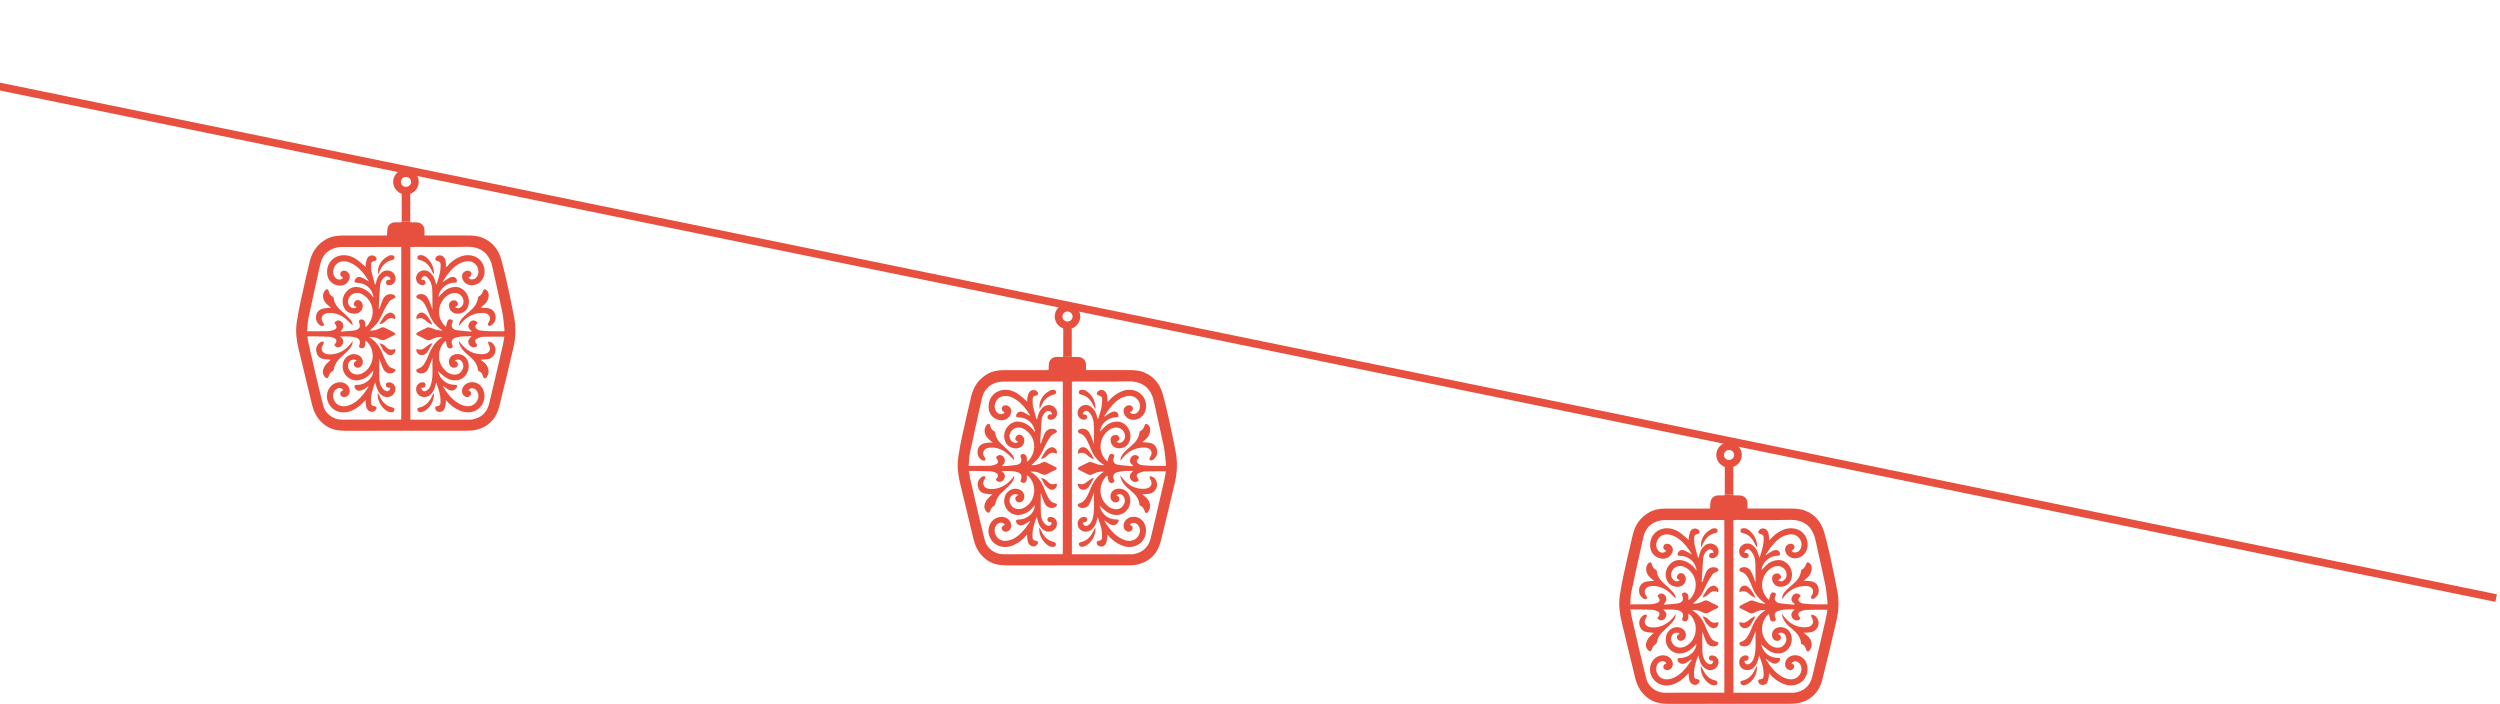 <?xml version="1.0" encoding="UTF-8"?>
<svg xmlns="http://www.w3.org/2000/svg" fill="none" height="183" viewBox="0 0 650 183" width="650">
  <path d="m649 155.5-754-154.5" stroke="#e7503e" stroke-width="2"></path>
  <g fill="#e7503e">
    <path d="m463.371 159.717c.118.154.229.307.347.461 1.456 1.872 3.296 3.005 5.764 2.918.229-.008.466-.052.687-.103 1.175-.3 1.56-1.316.924-2.333-.148-.241-.155-.563-.229-.848.296.059.621.059.872.198.791.438 1.234 1.491 1.071 2.391-.184.987-1.005 1.835-1.987 1.982-.621.087-1.257.102-1.87.146.244.183.517.387.783.599.931.754 1.427 1.719 1.257 2.911-.059.409-.326.819-.584 1.163-.244.314-.658.197-.769-.205-.199-.702-.48-1.302-1.248-1.543-.06-.022-.111-.154-.119-.241-.155-1.668-1.189-2.779-2.423-3.774-1.138-.914-2.151-1.938-2.52-3.415-.022-.08-.03-.153-.045-.234l.096-.066z"></path>
    <path d="m468.98 150.957c.731.073 1.478.058 2.172.234 1.02.256 1.574 1.009 1.707 2.033.119.884-.214 1.616-.886 2.193-.17.147-.392.256-.614.307-.133.03-.369-.043-.443-.146-.081-.109-.067-.336-.008-.482.141-.366.429-.695.481-1.061.14-.921-.606-1.652-1.722-1.674-2.424-.059-4.352.928-5.838 2.8-.147.191-.31.373-.554.651.067-.987.495-1.667 1.057-2.252.561-.585 1.182-1.119 1.803-1.645 1.116-.936 1.973-2.011 2.143-3.503.015-.124.096-.3.199-.344.606-.263.894-.746 1.079-1.345.067-.205.244-.49.414-.519.185-.03.443.16.606.314.569.57.554 1.272.377 1.989-.259 1.046-.99 1.733-1.825 2.333-.06.044-.126.087-.141.102z"></path>
    <path d="m456.825 173.201c.147 1.931-1.057 4.052-2.727 4.783-.303.131-.687.227-1.005.175-.222-.036-.48-.329-.569-.555-.103-.278.066-.556.406-.622 1.789-.351 2.764-1.58 3.466-3.115.089-.198.207-.373.31-.563.015-.022.045-.044.119-.103z"></path>
    <path d="m456.736 142.269c-.199-.365-.406-.724-.591-1.097-.665-1.338-1.633-2.318-3.17-2.61-.355-.066-.458-.293-.451-.6.008-.343.2-.541.54-.607.665-.131 1.226.132 1.707.52 1.33 1.082 2.017 2.493 2.083 4.204 0 .051-.007.095-.022.146 0 .008-.022.015-.096.044z"></path>
    <path d="m456.418 160.302c-.458.797-.82 1.521-1.278 2.187-.473.694-1.279.994-1.892.797-.54-.168-.857-.563-.998-1.082-.074-.271-.014-.527.385-.395.79.256 1.411-.008 2.002-.534.399-.358.879-.636 1.33-.929.081-.051.222-.022.444-.044z"></path>
    <path d="m456.271 155.403c-.444-.271-.961-.461-1.316-.819-.746-.753-1.522-1.178-2.675-.6 0-.27-.044-.461 0-.629.303-1.031 1.33-1.426 2.195-.775.473.358.828.885 1.182 1.382.281.402.473.863.702 1.302-.029.044-.066.095-.096.139z"></path>
    <path d="m435.712 159.688c-.015.87-.399 1.535-.909 2.106-.584.651-1.219 1.265-1.884 1.835-1.101.951-1.922 2.048-2.173 3.51-.022.125-.118.278-.222.329-.613.286-.879.805-1.078 1.404-.06.176-.222.432-.355.446-.192.015-.451-.109-.584-.263-.731-.833-.761-1.66-.074-2.874.318-.555.887-.965 1.353-1.433.103-.102.221-.183.251-.205-.702-.08-1.463-.087-2.188-.27-.901-.227-1.418-.914-1.596-1.792-.192-.95.119-1.762.88-2.384.14-.117.303-.219.473-.256.192-.043.406 0 .606.015-.037.197-.052.41-.126.592-.126.315-.37.607-.429.929-.147.892.51 1.623 1.552 1.726 1.958.19 3.643-.483 5.069-1.763.518-.468.931-1.053 1.434-1.638z"></path>
    <path d="m435.676 155.629c-.68-.65-1.301-1.374-2.047-1.93-1.19-.899-2.565-1.397-4.094-1.331-.266.015-.532.044-.783.124-1.109.351-1.449 1.353-.806 2.318.037.059.059.125.111.169.273.248.214.563 0 .738-.126.103-.473.066-.658-.036-.872-.476-1.271-1.287-1.241-2.216.029-1.038.591-1.843 1.603-2.172.569-.183 1.205-.175 1.818-.241.155-.015.318 0 .517 0-.428-.373-.849-.688-1.219-1.053-.96-.951-1.16-2.384-.488-3.335.089-.124.185-.241.296-.336.31-.249.672-.146.754.241.148.717.451 1.309 1.167 1.616.067.03.119.147.133.227.155 1.543 1.072 2.618 2.202 3.583.732.622 1.434 1.287 2.077 2.004.406.453.68 1.031.658 1.645z"></path>
    <path d="m442.216 173.099c.31.578.547 1.039.798 1.492.65 1.185 1.589 2.018 2.949 2.318.436.095.628.344.554.782-.074.41-.384.49-.747.505-.657.015-1.204-.278-1.67-.68-1.189-1.017-1.84-2.304-1.913-3.868 0-.139.014-.278.036-.549z"></path>
    <path d="m442.311 142.291c-.214-1.44.281-2.654 1.205-3.663.436-.483 1.049-.834 1.633-1.17.229-.132.583-.11.872-.081.317.029.576.234.554.585-.015.307-.141.527-.517.614-1.493.337-2.55 1.214-3.171 2.611-.169.38-.376.739-.569 1.112z"></path>
    <path d="m442.674 160.251c.724.132 1.249.446 1.67.936.555.643 1.22.877 2.047.607.37-.124.451.073.407.38-.126.892-1.05 1.448-1.855 1.031-.451-.234-.813-.651-1.197-1.002-.104-.095-.17-.241-.244-.373-.266-.504-.532-1.016-.828-1.579z"></path>
    <path d="m446.679 153.969c-.975-.511-1.737-.226-2.387.468-.443.468-.96.783-1.677.885.451-.746.813-1.491 1.315-2.128.296-.38.776-.68 1.234-.863.717-.285 1.692.505 1.648 1.273 0 .11-.074.212-.133.373z"></path>
    <path d="m448.377 128.602c-.005.063-.011.128-.014.198h-1.596c-1.072 0-1.877.665-2.033 1.725-.081.534-.073 1.083-.11 1.69h-.592l-.036.014c-3.68 0-7.36.008-11.04.008-1.493 0-2.92.255-4.227 1.001-2.254 1.287-3.599 3.262-4.19 5.727-.805 3.341-1.574 6.698-2.306 10.054-.421 1.945-.813 3.905-1.093 5.872-.333 2.333-.037 4.644.517 6.925 1.16 4.797 2.328 9.594 3.473 14.391.539 2.267 1.648 4.161 3.621 5.499 1.552 1.053 3.304 1.295 5.144 1.295 10.426-.015 20.846 0 31.272-.015.813 0 1.648-.03 2.438-.198 3.355-.724 5.387-2.874 6.2-6.091 1.293-5.104 2.475-10.23 3.687-15.356.614-2.626.673-5.273.17-7.92-.51-2.669-1.057-5.331-1.641-7.986-.517-2.347-1.056-4.687-1.713-6.998-.739-2.603-2.292-4.591-4.908-5.644-1.315-.527-2.696-.571-4.086-.571h-10.959c0-.511.023-.973 0-1.426-.066-1.229-.894-1.989-2.15-1.989h-1.47c-.029-.087-.045-.125-.045-.154 0-.017.001-.034.001-.051zm17.048 6.567c3.739-.081 5.875 1.916 6.585 5.199.842 3.89 1.758 7.773 2.563 11.671.303 1.462.384 2.976.562 4.461.022.19 0 .387 0 .621-1.293 0-2.527.022-3.761-.007-.865-.022-1.73-.088-2.587-.197-.295-.037-.598-.205-.849-.388-.451-.329-.473-.738-.133-1.155.147-.19.532-.366.244-.637-.237-.227-.621-.438-.932-.424-.628.022-1.056.446-1.27 1.038-.192.549.007 1.002.391 1.397.096.102.252.154.377.227-.044.081-.081.168-.126.248-1.315-.131-2.645-.197-3.946-.417-.946-.161-1.359-1.075-.945-1.857.169-.322.258-.585-.112-.797-.347-.197-.775-.226-.997.103-.236.351-.317.804-.443 1.214-.037.131-.001.285-.111.511-.244-.248-.518-.475-.732-.753-1.825-2.398-1.234-5.835 1.278-7.503 1.205-.797 2.609-.731 3.429.168.82.9.813 2.231-.021 2.918-.532.439-1.042.454-1.589.023.103-.051.207-.096.303-.155.332-.19.561-.511.435-.855-.103-.285-.392-.644-.65-.702-.362-.073-.865.001-1.153.213-.502.373-.576.987-.435 1.579.325 1.345 1.633 1.96 3.133 1.492 1.189-.373 1.899-1.368 1.98-2.801.118-2.179-1.619-4.11-3.643-3.993-1.131.066-2.136.498-2.963 1.273-.451.431-.873.899-1.286 1.337.088-2.032 2.187-3.758 4.167-3.721.207 0 .591-.095.599-.183.037-.27.008-.607-.133-.826-.332-.505-.902-.608-1.426-.41-.547.205-1.042.556-1.544.863-.163.095-.288.249-.436.373-.044-.036-.096-.074-.141-.11.451-.658.865-1.345 1.353-1.974 1.064-1.36 2.253-2.589 3.982-3.1 1.22-.366 2.379-.322 3.303.723.902 1.017.865 2.64-.073 3.445-.51.431-1.5.548-1.877-.124.089-.052.185-.096.273-.147.407-.234.598-.658.473-1.038-.14-.417-.621-.695-1.079-.622-1.049.168-1.588 1.089-1.233 2.113.436 1.265 1.743 1.924 3.155 1.595 1.699-.402 2.778-2.027 2.594-3.884-.2-1.938-1.494-3.4-3.408-3.766-1.145-.219-2.254-.022-3.31.483-1.182.556-2.172 1.353-3.007 2.34-.067.08-.149.154-.252.271-.052-.607-.059-1.171-.162-1.712-.214-1.104-1.116-1.681-2.025-1.308-.236.095-.458.336-.577.563-.177.344-.058.628.363.745.864.242.946.374.961 1.287.022 1.36-.355 2.64-.754 3.913-.104.321-.208.644-.348 1.053-.155-.504-.303-.921-.421-1.345-.229-.812-.739-1.434-1.382-1.96-.724-.593-1.84-.607-2.608-.066s-1.072 1.506-.739 2.376c.251.666.887 1.09 1.588 1.061.473-.022.776-.285.769-.665-.007-.432-.303-.703-.783-.725-.118 0-.23-.015-.348-.015.082-.826.902-1.213 1.508-.65.451.417.813 1.009 1.027 1.587.229.636.318 1.352.34 2.032.045 1.58.015 3.16.015 4.805-.178-.527-.318-1.024-.51-1.499-.236-.578-.473-1.163-.806-1.69-.487-.767-1.641-1.067-2.446-.679-.192.095-.428.336-.435.519 0 .176.236.461.42.512.968.278 1.546.965 1.959 1.791.37.731.702 1.492.998 2.26.672 1.733 1.744 3.137 3.347 4.132 0 .043-.007.088-.014.131-.488-.065-.984-.074-1.457-.198-.539-.146-1.049-.416-1.581-.577-.266-.08-.613-.124-.849-.015-.865.381-1.707.827-2.542 1.273-.133.073-.274.256-.289.402-.007.102.177.256.31.321.754.388 1.53.732 2.277 1.141.45.249.835.205 1.263-.021.835-.439 1.715-.732 2.675-.673.059 0 .126.014.274.029-1.981 1.207-2.979 3.028-3.74 5.031-.236.614-.546 1.207-.879 1.77-.406.687-.968 1.206-1.781 1.432-.17.044-.406.271-.399.403.015.204.17.468.347.563.872.475 2.129.183 2.594-.673.429-.789.702-1.66 1.042-2.494.074-.19.133-.387.251-.57-.14 2.216.259 4.454-.347 6.633-.192.694-.48 1.352-1.108 1.769-.687.461-1.338.176-1.478-.65.177-.022.355-.03.517-.067.421-.102.658-.431.599-.84-.059-.439-.399-.548-.769-.563-.813-.029-1.574.672-1.663 1.491-.103.922.304 1.705 1.087 2.107.813.416 1.847.285 2.52-.3.864-.746 1.241-1.733 1.462-2.801.023-.109.06-.219.126-.49.252.738.458 1.345.658 1.952.362 1.075.525 2.18.473 3.314-.029.65-.244.876-.894.942-.436.044-.591.308-.458.725.155.497.54.716 1.012.753.562.043 1.071-.198 1.3-.673.237-.49.311-1.061.422-1.602.044-.234.007-.483.007-.826 1.034 1.265 2.224 2.172 3.636 2.771 1.973.841 3.99.49 5.298-.899 1.5-1.594 1.485-4.307-.03-5.696-1.463-1.338-3.783-.98-4.522.694-.318.717-.214 1.551.266 1.982.362.329.821.541 1.279.322.273-.132.584-.454.635-.732.096-.482-.251-.819-.724-.987.65-.811 1.758-.629 2.335.358.768 1.317-.045 3.218-1.589 3.694-.872.27-1.715.102-2.527-.249-1.611-.702-2.801-1.887-3.821-3.269-.369-.497-.694-1.031-1.034-1.543.03-.029.059-.051.089-.08.354.256.702.526 1.063.76.547.351 1.139.614 1.782.3.273-.139.532-.402.687-.665.259-.476.081-.709-.451-.695-1.832.03-3.48-1.046-4.138-2.727-.125-.315-.178-.659-.333-.863.555.468 1.087.972 1.663 1.404 1.146.855 2.431 1.272 3.85.885 2.424-.673 3.37-4.052 1.678-5.866-.791-.848-2.299-1.089-3.319-.533-.938.505-1.278 1.828-.702 2.713.303.461.946.679 1.456.475.362-.147.621-.402.599-.827-.022-.497-.303-.782-.806-.855.444-.534 1.367-.49 1.803.117.473.651.562 1.375.192 2.107-.362.716-.909 1.22-1.758 1.3-1.515.132-2.542-.716-3.355-1.805-1.515-2.019-1.285-4.864.451-6.692.104-.109.251-.183.362-.256.103.512.133.995.31 1.426.229.556.791.695 1.235.388.228-.161.317-.337.184-.629-.502-1.104-.192-1.762.982-2.084 1.271-.344 2.565-.292 3.969-.307-.221.234-.385.387-.525.563-.443.548-.443 1.229-.007 1.777.392.497.998.687 1.5.483.539-.227.598-.461.236-.907-.413-.504-.362-1.053.222-1.324.51-.241 1.101-.431 1.655-.453 1.781-.058 3.57-.021 5.432-.021-.14.789-.259 1.601-.437 2.398-1.16 5.016-2.305 10.04-3.524 15.042-.547 2.223-2.003 3.634-4.33 4.072-.192.037-.399.059-.599.059h-15.156c-.118 0-.229-.007-.392-.015v-44.869h.562l.022-.044c4.715 0 9.436.08 14.151-.022zm-17.283.037c.044 0 .096.015.184.029v44.862h-.561c-4.951 0-9.91-.036-14.861.015-2.283.022-4.323-1.558-4.855-3.627-.665-2.596-1.286-5.207-1.906-7.817-.636-2.691-1.257-5.389-1.863-8.08-.155-.688-.251-1.39-.384-2.143h1.293c1.456.029 2.912.036 4.36.109.465.022.953.169 1.382.373.598.286.688.798.318 1.317-.14.197-.495.402-.222.658.237.212.606.409.909.395.591-.03.991-.431 1.227-.965.222-.505.111-.974-.244-1.383-.14-.161-.318-.292-.524-.468.945 0 1.817-.029 2.681.015.495.022.998.117 1.471.27 1.012.329 1.285 1.054.849 2.019-.066.146-.051.453.038.512.229.146.547.307.791.263.502-.095.687-.541.746-1.002.037-.292.008-.593.008-.995.214.139.376.212.495.329 2.261 2.333 1.758 6.348-.991 8.008-1.544.929-3.236.475-3.857-1.039-.428-1.046.126-2.222 1.145-2.361.281-.037.592.073.968.132-.118.146-.14.19-.17.212-.561.336-.716.694-.509 1.169.221.505.716.716 1.293.548 1.041-.3 1.329-1.813.509-2.719-1.101-1.229-3.236-.966-4.226.511-.761 1.141-.732 2.786.081 3.971.82 1.199 2.284 1.799 3.658 1.514 1.492-.315 2.438-.951 3.657-2.472.082.592-.31 1.608-.908 2.237-.909.958-2.033 1.478-3.378 1.471-.524 0-.709.27-.502.76.259.614.939.914 1.678.68.325-.102.635-.285.931-.461.295-.175.568-.387.849-.584.044.036.089.072.133.109-.443.621-.857 1.258-1.33 1.857-1.079 1.353-2.32 2.524-4.042 3.035-1.788.534-3.295-.212-3.761-1.857-.288-1.009.059-2.048.827-2.509.562-.336 1.345-.299 1.744.344-.066.037-.125.074-.192.096-.45.183-.687.548-.613.958.066.402.48.731.938.738 1.109.029 1.811-1.089 1.412-2.237-.465-1.324-1.958-1.96-3.422-1.463-1.987.68-2.941 2.962-2.098 5.016.938 2.289 3.422 3.247 5.927 2.296 1.537-.585 2.726-1.616 3.805-2.866.059.636.052 1.221.177 1.776v-.021c.237 1.016 1.183 1.586 2.003 1.221.236-.11.466-.329.599-.556.236-.395.014-.746-.452-.805-.642-.073-.841-.27-.893-.899-.148-1.843.421-3.539 1.086-5.323.162.599.281 1.104.451 1.594.369 1.046 1.02 1.857 2.128 2.194.901.277 1.936-.183 2.401-1.002.473-.848.362-1.74-.288-2.355-.369-.343-.805-.439-1.293-.387-.377.036-.591.248-.621.599-.022.358.155.637.539.732.192.044.392.058.584.088-.029.65-.532 1.052-1.123.803-.362-.153-.709-.438-.938-.753-.584-.782-.754-1.725-.776-2.669-.044-1.667-.015-3.342-.015-5.046.133.388.251.761.399 1.134.237.593.421 1.222.746 1.763.525.87 1.478 1.199 2.424.87.259-.088.555-.359.621-.607.111-.388-.296-.446-.584-.519-.894-.227-1.389-.9-1.766-1.645-.436-.849-.798-1.741-1.168-2.619-.687-1.623-1.684-2.983-3.339-3.897 1.012-.146 1.899.066 2.689.512.643.365 1.182.358 1.803 0 .657-.38 1.367-.681 2.047-1.032.133-.073.332-.233.318-.321-.022-.139-.178-.308-.318-.381-.776-.409-1.574-.775-2.357-1.184-.391-.205-.732-.198-1.124 0-.923.482-1.898.782-2.837.687.673-.687 1.515-1.338 2.084-2.172.687-1.016 1.108-2.2 1.692-3.29.391-.738.82-1.463 1.315-2.135.222-.293.628-.461.976-.651.273-.153.702-.256.569-.614-.089-.241-.451-.49-.731-.541-1.161-.234-2.07.263-2.536 1.352-.31.724-.539 1.477-.812 2.223-.022.073-.059.139-.089.205-.051 0-.11-.015-.162-.022.118-2.062.192-4.132.377-6.194.066-.753.443-1.448 1.049-1.974.31-.271.665-.38 1.064-.219.355.139.546.409.569.833-.185 0-.347-.015-.517 0-.451.044-.643.374-.65.754-.008.373.281.584.65.636 1.16.153 2.061-.907 1.803-2.128-.325-1.572-2.246-2.216-3.51-1.199-.953.767-1.382 1.791-1.589 2.939-.015.073-.037.153-.052.227-.051.007-.103.022-.155.029-.296-1.075-.642-2.143-.879-3.233-.14-.636-.133-1.315-.126-1.973.008-.636.229-.827.858-.944.561-.102.723-.519.383-.972-.502-.673-1.714-.622-2.172.168-.252.438-.348.98-.458 1.484-.067.293-.015.615-.015.907-.746-.643-1.426-1.316-2.202-1.872-1.308-.943-2.808-1.44-4.426-1.126-2.143.41-3.539 2.303-3.429 4.475.089 1.718 1.071 2.91 2.719 3.283 1.522.344 2.941-.563 3.17-2.032.14-.9-.524-1.741-1.441-1.792-.413-.022-.753.146-.938.534-.185.395-.066.746.244 1.023.133.117.295.198.45.286-.576.68-1.551.636-2.128-.118-.605-.789-.613-1.667-.229-2.53.399-.899 1.094-1.484 2.129-1.594 1.308-.131 2.416.381 3.435 1.112 1.36.98 2.366 2.274 3.238 3.678.088.147.14.315.17.388-.621-.343-1.257-.768-1.952-1.046-.702-.278-1.382.059-1.626.658-.206.505-.036.76.503.76 2.173.022 3.828 1.353 4.287 3.445.022.087.014.183.029.387-.82-1.206-1.826-2.025-3.097-2.486-1.648-.599-3.126-.153-4.16 1.243-.983 1.324-1.004 3.13-.059 4.388.747.987 2.372 1.375 3.481.819.96-.475 1.351-1.697.842-2.633-.311-.57-1.02-.855-1.575-.526-.251.146-.464.505-.531.805-.088.416.192.672.753.862-.362.402-.783.387-1.219.212-.731-.293-1.204-1.25-1.019-2.003.399-1.645 2.128-2.392 3.665-1.536 2.978 1.66 3.635 5.441 1.374 8.132-.118.138-.303.233-.562.423 0-.394.015-.665 0-.935-.051-.717-.561-1.17-1.16-1.061-.391.074-.605.38-.472.695.495 1.162.133 1.93-1.153 2.142-1.175.19-2.379.22-3.569.323-.015-.044-.03-.088-.045-.132.148-.183.318-.359.443-.556.591-.899.015-2.172-1.071-2.23-.31-.022-.658.292-.961.497-.044.03.023.343.126.453.576.658.488 1.221-.332 1.536-.488.19-1.035.307-1.552.321-1.751.037-3.503.015-5.38.015.096-1.097.089-2.179.303-3.217.998-4.753 2.047-9.492 3.111-14.224.473-2.098 1.693-3.597 3.843-4.211.525-.147 1.079-.249 1.618-.249 5.136-.021 10.272-.014 15.408-.014z"></path>
    <path d="m0 0h2.217v7.313h-2.217z" transform="matrix(-1 0 0 1 450.659 121.29)"></path>
  </g>
  <path d="m449.551 116c-1.294 0-2.325 1.036-2.325 2.291s1.031 2.29 2.325 2.29 2.325-1.035 2.325-2.29-1.031-2.291-2.325-2.291z" stroke="#e7503e" stroke-width="2"></path>
  <path d="m291.371 123.717c.118.154.229.307.347.461 1.456 1.872 3.296 3.005 5.764 2.918.229-.008.466-.052.687-.103 1.175-.3 1.56-1.316.924-2.333-.148-.241-.155-.563-.229-.848.296.059.621.059.872.198.791.438 1.234 1.491 1.071 2.391-.184.987-1.005 1.835-1.987 1.982-.621.087-1.257.102-1.87.146.244.183.517.387.783.599.931.754 1.427 1.719 1.257 2.911-.059.409-.326.819-.584 1.163-.244.314-.658.197-.769-.205-.199-.702-.48-1.302-1.248-1.543-.06-.022-.111-.154-.119-.241-.155-1.668-1.189-2.779-2.423-3.774-1.138-.914-2.151-1.938-2.52-3.415-.022-.08-.03-.153-.045-.234l.096-.066z" fill="#e7503e"></path>
  <path d="m296.98 114.957c.731.073 1.478.058 2.172.234 1.02.256 1.574 1.009 1.707 2.033.119.884-.214 1.616-.886 2.193-.17.147-.392.256-.614.307-.133.03-.369-.043-.443-.146-.081-.109-.067-.336-.008-.482.141-.366.429-.695.481-1.061.14-.921-.606-1.652-1.722-1.674-2.424-.059-4.352.928-5.838 2.8-.147.191-.31.373-.554.651.067-.987.495-1.667 1.057-2.252.561-.585 1.182-1.119 1.803-1.645 1.116-.936 1.973-2.011 2.143-3.503.015-.124.096-.3.199-.344.606-.263.894-.746 1.079-1.345.067-.205.244-.49.414-.519.185-.03.443.16.606.314.569.57.554 1.272.377 1.989-.259 1.046-.99 1.733-1.825 2.333-.06.044-.126.087-.141.102z" fill="#e7503e"></path>
  <path d="m284.825 137.201c.147 1.931-1.057 4.052-2.727 4.783-.303.131-.687.227-1.005.175-.222-.036-.48-.329-.569-.555-.103-.278.066-.556.406-.622 1.789-.351 2.764-1.58 3.466-3.115.089-.198.207-.373.31-.563.015-.022.045-.044.119-.103z" fill="#e7503e"></path>
  <path d="m284.736 106.269c-.199-.365-.406-.724-.591-1.097-.665-1.338-1.633-2.318-3.17-2.61-.355-.066-.458-.293-.451-.6.008-.343.2-.541.54-.607.665-.131 1.226.132 1.707.52 1.33 1.082 2.017 2.493 2.083 4.204 0 .051-.007.095-.022.146 0 .008-.022.015-.096.044z" fill="#e7503e"></path>
  <path d="m284.418 124.302c-.458.797-.82 1.521-1.278 2.187-.473.694-1.279.994-1.892.797-.54-.168-.857-.563-.998-1.082-.074-.271-.014-.527.385-.395.79.256 1.411-.008 2.002-.534.399-.358.879-.636 1.33-.929.081-.051.222-.022.444-.044z" fill="#e7503e"></path>
  <path d="m284.271 119.403c-.444-.271-.961-.461-1.316-.819-.746-.753-1.522-1.178-2.675-.6 0-.27-.044-.461 0-.629.303-1.031 1.33-1.426 2.195-.775.473.358.828.885 1.182 1.382.281.402.473.863.702 1.302-.029.044-.066.095-.096.139z" fill="#e7503e"></path>
  <path d="m263.712 123.688c-.015.87-.399 1.535-.909 2.106-.584.651-1.219 1.265-1.884 1.835-1.101.951-1.922 2.048-2.173 3.51-.022.125-.118.278-.222.329-.613.286-.879.805-1.078 1.404-.06.176-.222.432-.355.446-.192.015-.451-.109-.584-.263-.731-.833-.761-1.66-.074-2.874.318-.555.887-.965 1.353-1.433.103-.102.221-.183.251-.205-.702-.08-1.463-.087-2.188-.27-.901-.227-1.418-.914-1.596-1.792-.192-.95.119-1.762.88-2.384.14-.117.303-.219.473-.256.192-.043.406 0 .606.015-.037.197-.052.41-.126.592-.126.315-.37.607-.429.929-.147.892.51 1.623 1.552 1.726 1.958.19 3.643-.483 5.069-1.763.518-.468.931-1.053 1.434-1.638z" fill="#e7503e"></path>
  <path d="m263.676 119.629c-.68-.65-1.301-1.374-2.047-1.93-1.19-.899-2.565-1.397-4.094-1.331-.266.015-.532.044-.783.124-1.109.351-1.449 1.353-.806 2.318.037.059.059.125.111.169.273.248.214.563 0 .738-.126.103-.473.066-.658-.036-.872-.476-1.271-1.287-1.241-2.216.029-1.038.591-1.843 1.603-2.172.569-.183 1.205-.175 1.818-.241.155-.015.318 0 .517 0-.428-.373-.849-.688-1.219-1.053-.96-.951-1.16-2.384-.488-3.335.089-.124.185-.241.296-.336.31-.249.672-.146.754.241.148.717.451 1.309 1.167 1.616.067.03.119.147.133.227.155 1.543 1.072 2.618 2.202 3.583.732.622 1.434 1.287 2.077 2.004.406.453.68 1.031.658 1.645z" fill="#e7503e"></path>
  <path d="m270.216 137.099c.31.578.547 1.039.798 1.492.65 1.185 1.589 2.018 2.949 2.318.436.095.628.344.554.782-.074.41-.384.49-.747.505-.657.015-1.204-.278-1.67-.68-1.189-1.017-1.84-2.304-1.913-3.868 0-.139.014-.278.036-.549z" fill="#e7503e"></path>
  <path d="m270.311 106.291c-.214-1.44.281-2.654 1.205-3.663.436-.483 1.049-.834 1.633-1.17.229-.132.583-.11.872-.081.317.029.576.234.554.585-.015.307-.141.527-.517.614-1.493.337-2.55 1.214-3.171 2.611-.169.38-.376.739-.569 1.112z" fill="#e7503e"></path>
  <path d="m270.674 124.251c.724.132 1.249.446 1.67.936.555.643 1.22.877 2.047.607.37-.124.451.073.407.38-.126.892-1.05 1.448-1.855 1.031-.451-.234-.813-.651-1.197-1.002-.104-.095-.17-.241-.244-.373-.266-.504-.532-1.016-.828-1.579z" fill="#e7503e"></path>
  <path d="m274.679 117.969c-.975-.511-1.737-.226-2.387.468-.443.468-.96.783-1.677.885.451-.746.813-1.491 1.315-2.128.296-.38.776-.68 1.234-.863.717-.285 1.692.505 1.648 1.273 0 .11-.074.212-.133.373z" fill="#e7503e"></path>
  <path d="m276.377 92.602c-.005.062-.011.127-.014.197h-1.596c-1.072 0-1.877.665-2.033 1.726-.081.534-.073 1.083-.11 1.69h-.592l-.036.015c-3.68 0-7.36.008-11.04.008-1.493 0-2.92.255-4.227 1.001-2.254 1.287-3.599 3.262-4.19 5.727-.805 3.341-1.574 6.698-2.306 10.054-.421 1.945-.813 3.905-1.093 5.872-.333 2.333-.037 4.644.517 6.925 1.16 4.797 2.328 9.594 3.473 14.391.539 2.267 1.648 4.161 3.621 5.499 1.552 1.053 3.304 1.295 5.144 1.295 10.426-.015 20.846 0 31.272-.015.813 0 1.648-.03 2.438-.198 3.355-.724 5.387-2.874 6.2-6.091 1.293-5.104 2.475-10.23 3.687-15.356.614-2.626.673-5.273.17-7.92-.51-2.669-1.057-5.331-1.641-7.986-.517-2.347-1.056-4.687-1.713-6.998-.739-2.603-2.292-4.591-4.908-5.644-1.315-.526-2.696-.57-4.086-.57h-10.959c0-.512.023-.973 0-1.427-.066-1.228-.894-1.988-2.15-1.988h-1.47c-.029-.088-.045-.125-.045-.154 0-.017.001-.034.001-.051zm17.048 6.566c3.739-.08 5.875 1.916 6.585 5.199.842 3.89 1.758 7.773 2.563 11.671.303 1.462.384 2.976.562 4.461.022.19 0 .387 0 .621-1.293 0-2.527.022-3.761-.007-.865-.022-1.73-.088-2.587-.197-.295-.037-.598-.205-.849-.388-.451-.329-.473-.738-.133-1.155.147-.19.532-.366.244-.637-.237-.227-.621-.438-.932-.424-.628.022-1.056.446-1.27 1.038-.192.549.007 1.002.391 1.397.096.102.252.154.377.227-.044.081-.081.168-.126.248-1.315-.131-2.645-.197-3.946-.417-.946-.161-1.359-1.075-.945-1.857.169-.322.258-.585-.112-.797-.347-.197-.775-.226-.997.103-.236.351-.317.804-.443 1.214-.037.131-.001.285-.111.511-.244-.248-.518-.475-.732-.753-1.825-2.398-1.234-5.835 1.278-7.503 1.205-.797 2.609-.731 3.429.168.82.9.813 2.231-.021 2.918-.532.439-1.042.454-1.589.023.103-.051.207-.096.303-.155.332-.19.561-.511.435-.855-.103-.285-.392-.644-.65-.702-.362-.073-.865.001-1.153.213-.502.373-.576.987-.435 1.579.325 1.345 1.633 1.96 3.133 1.492 1.189-.373 1.899-1.368 1.98-2.801.118-2.179-1.619-4.11-3.643-3.993-1.131.066-2.136.498-2.963 1.273-.451.431-.873.899-1.286 1.337.088-2.032 2.187-3.758 4.167-3.721.207 0 .591-.095.599-.183.037-.27.008-.607-.133-.826-.332-.505-.902-.608-1.426-.41-.547.205-1.042.556-1.544.863-.163.095-.288.249-.436.373-.044-.036-.096-.074-.141-.11.451-.658.865-1.345 1.353-1.974 1.064-1.36 2.253-2.589 3.982-3.1 1.22-.366 2.379-.322 3.303.723.902 1.017.865 2.64-.073 3.445-.51.431-1.5.548-1.877-.124.089-.052.185-.096.273-.147.407-.234.598-.658.473-1.038-.14-.417-.621-.695-1.079-.622-1.049.168-1.588 1.089-1.233 2.113.436 1.265 1.743 1.924 3.155 1.595 1.699-.402 2.778-2.027 2.594-3.884-.2-1.938-1.494-3.4-3.408-3.766-1.145-.219-2.254-.022-3.31.483-1.182.556-2.172 1.353-3.007 2.34-.067.08-.149.154-.252.271-.052-.607-.059-1.171-.162-1.712-.214-1.104-1.116-1.681-2.025-1.308-.236.095-.458.336-.577.563-.177.344-.058.628.363.745.864.242.946.374.961 1.287.022 1.36-.355 2.64-.754 3.913-.104.321-.208.644-.348 1.053-.155-.504-.303-.921-.421-1.345-.229-.812-.739-1.434-1.382-1.96-.724-.593-1.84-.607-2.608-.066s-1.072 1.506-.739 2.376c.251.666.887 1.09 1.588 1.061.473-.022.776-.285.769-.665-.007-.432-.303-.703-.783-.725-.118 0-.23-.015-.348-.015.082-.826.902-1.213 1.508-.65.451.417.813 1.009 1.027 1.587.229.636.318 1.352.34 2.032.045 1.58.015 3.16.015 4.805-.178-.527-.318-1.024-.51-1.499-.236-.578-.473-1.163-.806-1.69-.487-.767-1.641-1.067-2.446-.679-.192.095-.428.336-.435.519 0 .176.236.461.42.512.968.278 1.546.965 1.959 1.791.37.731.702 1.492.998 2.26.672 1.733 1.744 3.137 3.347 4.132 0 .043-.007.088-.014.131-.488-.065-.984-.074-1.457-.198-.539-.146-1.049-.416-1.581-.577-.266-.08-.613-.124-.849-.015-.865.381-1.707.827-2.542 1.273-.133.073-.274.256-.289.402-.007.102.177.256.31.321.754.388 1.53.732 2.277 1.141.45.249.835.205 1.263-.021.835-.439 1.715-.732 2.675-.673.059 0 .126.014.274.029-1.981 1.207-2.979 3.028-3.74 5.031-.236.614-.546 1.207-.879 1.77-.406.687-.968 1.206-1.781 1.432-.17.044-.406.271-.399.403.015.204.17.468.347.563.872.475 2.129.183 2.594-.673.429-.789.702-1.66 1.042-2.494.074-.19.133-.387.251-.57-.14 2.216.259 4.454-.347 6.633-.192.694-.48 1.352-1.108 1.769-.687.461-1.338.176-1.478-.65.177-.022.355-.03.517-.067.421-.102.658-.431.599-.84-.059-.439-.399-.548-.769-.563-.813-.029-1.574.672-1.663 1.491-.103.922.304 1.705 1.087 2.107.813.416 1.847.285 2.52-.3.864-.746 1.241-1.733 1.462-2.801.023-.109.06-.219.126-.49.252.738.458 1.345.658 1.952.362 1.075.525 2.18.473 3.314-.029.65-.244.876-.894.942-.436.044-.591.308-.458.725.155.497.54.716 1.012.753.562.043 1.071-.198 1.3-.673.237-.49.311-1.061.422-1.602.044-.234.007-.483.007-.826 1.034 1.265 2.224 2.172 3.636 2.771 1.973.841 3.99.49 5.298-.899 1.5-1.594 1.485-4.307-.03-5.696-1.463-1.338-3.783-.98-4.522.694-.318.717-.214 1.551.266 1.982.362.329.821.541 1.279.322.273-.132.584-.454.635-.732.096-.482-.251-.819-.724-.987.65-.811 1.758-.629 2.335.358.768 1.317-.045 3.218-1.589 3.694-.872.27-1.715.102-2.527-.249-1.611-.702-2.801-1.887-3.821-3.269-.369-.497-.694-1.031-1.034-1.543.03-.029.059-.051.089-.08.354.256.702.526 1.063.76.547.351 1.139.614 1.782.3.273-.139.532-.402.687-.665.259-.476.081-.709-.451-.695-1.832.03-3.48-1.046-4.138-2.727-.125-.315-.178-.659-.333-.863.555.468 1.087.972 1.663 1.404 1.146.855 2.431 1.272 3.85.885 2.424-.673 3.37-4.052 1.678-5.866-.791-.848-2.299-1.089-3.319-.533-.938.505-1.278 1.828-.702 2.713.303.461.946.679 1.456.475.362-.147.621-.402.599-.827-.022-.497-.303-.782-.806-.855.444-.534 1.367-.49 1.803.117.473.651.562 1.375.192 2.107-.362.716-.909 1.22-1.758 1.3-1.515.132-2.542-.716-3.355-1.805-1.515-2.019-1.285-4.864.451-6.692.104-.109.251-.183.362-.256.103.512.133.995.31 1.426.229.556.791.695 1.235.388.228-.161.317-.337.184-.629-.502-1.104-.192-1.762.982-2.084 1.271-.344 2.565-.292 3.969-.307-.221.234-.385.387-.525.563-.443.548-.443 1.229-.007 1.777.392.497.998.687 1.5.483.539-.227.598-.461.236-.907-.413-.504-.362-1.053.222-1.324.51-.241 1.101-.431 1.655-.453 1.781-.058 3.57-.021 5.432-.021-.14.789-.259 1.601-.437 2.398-1.16 5.016-2.305 10.04-3.524 15.042-.547 2.223-2.003 3.634-4.33 4.072-.192.037-.399.059-.599.059h-15.156c-.118 0-.229-.007-.392-.015v-44.869h.562l.022-.044c4.715 0 9.436.08 14.151-.022zm-17.283.037c.044 0.0.096.015.184.029v44.862h-.561c-4.951 0-9.91-.036-14.861.015-2.283.022-4.323-1.558-4.855-3.627-.665-2.596-1.286-5.207-1.906-7.817-.636-2.691-1.257-5.389-1.863-8.08-.155-.688-.251-1.39-.384-2.143h1.293c1.456.029 2.912.036 4.36.109.465.022.953.169 1.382.373.598.286.688.798.318 1.317-.14.197-.495.402-.222.658.237.212.606.409.909.395.591-.03.991-.431 1.227-.965.222-.505.111-.974-.244-1.383-.14-.161-.318-.292-.524-.468.945 0 1.817-.029 2.681.015.495.022.998.117 1.471.27 1.012.329 1.285 1.054.849 2.019-.066.146-.051.453.038.512.229.146.547.307.791.263.502-.095.687-.541.746-1.002.037-.292.008-.593.008-.995.214.139.376.212.495.329 2.261 2.333 1.758 6.348-.991 8.008-1.544.929-3.236.475-3.857-1.039-.428-1.046.126-2.222 1.145-2.361.281-.037.592.073.968.132-.118.146-.14.19-.17.212-.561.336-.716.694-.509 1.169.221.505.716.716 1.293.548 1.041-.3 1.329-1.813.509-2.719-1.101-1.229-3.236-.966-4.226.511-.761 1.141-.732 2.786.081 3.971.82 1.199 2.284 1.799 3.658 1.514 1.492-.315 2.438-.951 3.657-2.472.082.592-.31 1.608-.908 2.237-.909.958-2.033 1.478-3.378 1.471-.524 0-.709.27-.502.76.259.614.939.914 1.678.68.325-.102.635-.285.931-.461.295-.175.568-.387.849-.584.044.036.089.072.133.109-.443.621-.857 1.258-1.33 1.857-1.079 1.353-2.32 2.524-4.042 3.035-1.788.534-3.295-.212-3.761-1.857-.288-1.009.059-2.048.827-2.509.562-.336 1.345-.299 1.744.344-.066.037-.125.074-.192.096-.45.183-.687.548-.613.958.066.402.48.731.938.738 1.109.029 1.811-1.089 1.412-2.237-.465-1.324-1.958-1.96-3.422-1.463-1.987.68-2.941 2.962-2.098 5.016.938 2.289 3.422 3.247 5.927 2.296 1.537-.585 2.726-1.616 3.805-2.866.059.636.052 1.221.177 1.776v-.021c.237 1.016 1.183 1.586 2.003 1.221.236-.11.466-.329.599-.556.236-.395.014-.746-.452-.805-.642-.073-.841-.27-.893-.899-.148-1.843.421-3.539 1.086-5.323.162.599.281 1.104.451 1.594.369 1.046 1.02 1.857 2.128 2.194.901.277 1.936-.183 2.401-1.002.473-.848.362-1.74-.288-2.355-.369-.343-.805-.439-1.293-.387-.377.036-.591.248-.621.599-.022.358.155.637.539.732.192.044.392.058.584.088-.029.65-.532 1.052-1.123.803-.362-.153-.709-.438-.938-.753-.584-.782-.754-1.725-.776-2.669-.044-1.667-.015-3.342-.015-5.046.133.388.251.761.399 1.134.237.593.421 1.222.746 1.763.525.87 1.478 1.199 2.424.87.259-.088.555-.359.621-.607.111-.388-.296-.446-.584-.519-.894-.227-1.389-.9-1.766-1.645-.436-.849-.798-1.741-1.168-2.619-.687-1.623-1.684-2.983-3.339-3.897 1.012-.146 1.899.066 2.689.512.643.365 1.182.358 1.803 0 .657-.38 1.367-.681 2.047-1.032.133-.073.332-.233.318-.321-.022-.139-.178-.308-.318-.381-.776-.409-1.574-.775-2.357-1.184-.391-.205-.732-.198-1.124 0-.923.482-1.898.782-2.837.687.673-.687 1.515-1.338 2.084-2.172.687-1.016 1.108-2.2 1.692-3.29.391-.738.82-1.463 1.315-2.135.222-.293.628-.461.976-.651.273-.153.702-.256.569-.614-.089-.241-.451-.49-.731-.541-1.161-.234-2.07.263-2.536 1.352-.31.724-.539 1.477-.812 2.223-.022.073-.059.139-.089.205-.051 0-.11-.015-.162-.022.118-2.062.192-4.132.377-6.194.066-.753.443-1.448 1.049-1.974.31-.271.665-.38 1.064-.219.355.139.546.409.569.833-.185 0-.347-.015-.517 0-.451.044-.643.374-.65.754-.008.373.281.584.65.636 1.16.153 2.061-.907 1.803-2.128-.325-1.572-2.246-2.216-3.51-1.199-.953.767-1.382 1.791-1.589 2.939-.015.073-.037.153-.052.227-.051.007-.103.022-.155.029-.296-1.075-.642-2.143-.879-3.233-.14-.636-.133-1.315-.126-1.973.008-.636.229-.827.858-.944.561-.102.723-.519.383-.972-.502-.673-1.714-.622-2.172.168-.252.438-.348.98-.458 1.484-.067.293-.015.615-.015.907-.746-.643-1.426-1.316-2.202-1.872-1.308-.943-2.808-1.44-4.426-1.126-2.143.41-3.539 2.303-3.429 4.475.089 1.718 1.071 2.91 2.719 3.283 1.522.344 2.941-.563 3.17-2.032.14-.9-.524-1.741-1.441-1.792-.413-.022-.753.146-.938.534-.185.395-.066.746.244 1.023.133.117.295.198.45.286-.576.68-1.551.636-2.128-.118-.605-.789-.613-1.667-.229-2.53.399-.899 1.094-1.484 2.129-1.594 1.308-.131 2.416.381 3.435 1.112 1.36.98 2.366 2.274 3.238 3.678.088.147.14.315.17.388-.621-.343-1.257-.768-1.952-1.046-.702-.278-1.382.059-1.626.658-.206.505-.036.76.503.76 2.173.022 3.828 1.353 4.287 3.445.022.087.014.183.029.387-.82-1.206-1.826-2.025-3.097-2.486-1.648-.599-3.126-.153-4.16 1.243-.983 1.324-1.004 3.13-.059 4.388.747.987 2.372 1.375 3.481.819.96-.475 1.351-1.697.842-2.633-.311-.57-1.02-.855-1.575-.526-.251.146-.464.505-.531.805-.088.416.192.672.753.862-.362.402-.783.387-1.219.212-.731-.293-1.204-1.25-1.019-2.003.399-1.645 2.128-2.392 3.665-1.536 2.978 1.66 3.635 5.441 1.374 8.132-.118.138-.303.233-.562.423 0-.394.015-.665 0-.935-.051-.717-.561-1.17-1.16-1.061-.391.074-.605.38-.472.695.495 1.162.133 1.93-1.153 2.142-1.175.19-2.379.22-3.569.323-.015-.044-.03-.088-.045-.132.148-.183.318-.359.443-.556.591-.899.015-2.172-1.071-2.23-.31-.022-.658.292-.961.497-.044.03.023.343.126.453.576.658.488 1.221-.332 1.536-.488.19-1.035.307-1.552.321-1.751.037-3.503.015-5.38.015.096-1.097.089-2.179.303-3.217.998-4.753 2.047-9.492 3.111-14.224.473-2.098 1.693-3.597 3.843-4.212.525-.146 1.079-.248 1.618-.248 5.136-.022 10.272-.015 15.408-.015z" fill="#e7503e"></path>
  <path d="m0 0h2.217v7.313h-2.217z" fill="#e7503e" transform="matrix(-1 0 0 1 278.659 85.29)"></path>
  <path d="m277.551 80c-1.294 0-2.325 1.036-2.325 2.291 0 1.255 1.031 2.29 2.325 2.29 1.294-0 2.325-1.035 2.325-2.29 0-1.255-1.031-2.291-2.325-2.291z" stroke="#e7503e" stroke-width="2"></path>
  <path d="m119.371 88.717c.118.153.229.307.347.461 1.456 1.872 3.296 3.005 5.764 2.918.229-.007.466-.051.687-.102 1.175-.3 1.56-1.316.924-2.333-.148-.241-.155-.563-.229-.848.296.059.621.059.872.198.791.439 1.234 1.492 1.071 2.391-.184.987-1.005 1.835-1.987 1.982-.621.088-1.257.102-1.87.146.244.183.517.388.783.6.931.753 1.427 1.718 1.257 2.91-.059.409-.326.819-.584 1.163-.244.315-.658.198-.769-.205-.199-.702-.48-1.302-1.248-1.543-.06-.022-.111-.153-.119-.241-.155-1.667-1.189-2.779-2.423-3.773-1.138-.914-2.151-1.938-2.52-3.415-.022-.08-.03-.154-.045-.234l.096-.066z" fill="#e7503e"></path>
  <path d="m124.98 79.957c.731.073 1.478.059 2.172.234 1.02.256 1.574 1.009 1.707 2.033.119.885-.214 1.616-.886 2.194-.17.146-.392.256-.614.307-.133.029-.369-.044-.443-.146-.081-.11-.067-.336-.008-.483.141-.366.429-.695.481-1.06.14-.921-.606-1.653-1.722-1.675-2.424-.059-4.352.929-5.838 2.801-.147.19-.31.373-.554.651.067-.987.495-1.667 1.057-2.252.561-.585 1.182-1.119 1.803-1.645 1.116-.936 1.973-2.011 2.143-3.503.015-.124.096-.3.199-.344.606-.263.894-.746 1.079-1.345.067-.205.244-.49.414-.519.185-.029.443.161.606.314.569.57.554 1.272.377 1.989-.259 1.046-.99 1.733-1.825 2.333-.06.044-.126.088-.141.102z" fill="#e7503e"></path>
  <path d="m112.825 102.201c.147 1.931-1.057 4.052-2.727 4.783-.303.131-.687.227-1.005.175-.222-.036-.48-.329-.569-.555-.103-.278.066-.556.406-.622 1.789-.351 2.764-1.58 3.466-3.115.089-.198.207-.373.31-.563.015-.022.045-.044.119-.103z" fill="#e7503e"></path>
  <path d="m112.736 71.269c-.199-.366-.406-.724-.591-1.097-.665-1.338-1.633-2.318-3.17-2.611-.355-.066-.458-.292-.451-.6.008-.344.2-.541.54-.607.665-.132 1.226.132 1.707.519 1.33 1.082 2.017 2.494 2.083 4.205 0 .051-.007.095-.022.146 0 .007-.022.015-.096.044z" fill="#e7503e"></path>
  <path d="m112.418 89.302c-.458.797-.82 1.521-1.278 2.187-.473.695-1.279.995-1.892.797-.54-.168-.857-.563-.998-1.082-.074-.271-.014-.526.385-.395.79.256 1.411-.007 2.002-.534.399-.358.879-.636 1.33-.929.081-.051.222-.022.444-.044z" fill="#e7503e"></path>
  <path d="m112.271 84.403c-.444-.271-.961-.461-1.316-.819-.746-.753-1.522-1.177-2.675-.6 0-.271-.044-.461 0-.629.303-1.031 1.33-1.426 2.195-.775.473.358.828.885 1.182 1.382.281.402.473.863.702 1.302-.029.044-.066.095-.096.139z" fill="#e7503e"></path>
  <path d="m91.712 88.688c-.015.87-.399 1.536-.909 2.106-.584.651-1.219 1.265-1.884 1.835-1.101.951-1.921 2.047-2.172 3.51-.022.124-.118.278-.222.329-.613.285-.879.804-1.079 1.404-.059.175-.222.431-.355.446-.192.015-.451-.11-.584-.263-.732-.834-.761-1.66-.074-2.874.318-.556.887-.965 1.352-1.433.103-.102.222-.183.251-.205-.702-.08-1.463-.088-2.187-.271-.901-.227-1.419-.914-1.596-1.792-.192-.951.118-1.762.879-2.384.14-.117.303-.219.473-.256.192-.044.406 0 .606.015-.037.197-.052.409-.126.592-.126.314-.369.607-.429.929-.148.892.51 1.623 1.552 1.726 1.958.19 3.643-.483 5.069-1.762.517-.468.931-1.053 1.434-1.638z" fill="#e7503e"></path>
  <path d="m91.675 84.629c-.68-.651-1.3-1.375-2.047-1.931-1.19-.899-2.564-1.397-4.094-1.331-.266.015-.532.044-.783.124-1.108.351-1.448 1.353-.805 2.318.037.059.059.124.111.168.273.249.214.563 0 .739-.126.102-.473.066-.658-.037-.872-.475-1.271-1.287-1.242-2.216.03-1.038.591-1.843 1.603-2.172.569-.183 1.204-.175 1.818-.241.155-.015.318 0 .517 0-.429-.373-.85-.687-1.219-1.053-.961-.951-1.16-2.384-.488-3.334.089-.124.185-.241.295-.336.31-.249.672-.146.754.241.148.717.451 1.309 1.167 1.616.067.029.118.146.133.227.155 1.543 1.071 2.618 2.202 3.583.732.622 1.433 1.287 2.076 2.004.406.453.68 1.031.658 1.645z" fill="#e7503e"></path>
  <path d="m98.216 102.099c.31.578.547 1.039.798 1.492.65 1.185 1.589 2.018 2.949 2.318.436.095.628.344.554.782-.074.41-.384.49-.747.505-.657.015-1.204-.278-1.67-.68-1.189-1.017-1.84-2.304-1.913-3.868 0-.139.015-.278.037-.549z" fill="#e7503e"></path>
  <path d="m98.311 71.291c-.214-1.44.281-2.654 1.204-3.663.436-.483 1.049-.834 1.633-1.17.229-.132.583-.11.872-.08.317.029.576.234.554.585-.015.307-.141.526-.517.614-1.493.336-2.55 1.214-3.171 2.611-.17.38-.377.739-.569 1.112z" fill="#e7503e"></path>
  <path d="m98.674 89.251c.724.132 1.249.446 1.67.936.555.643 1.22.877 2.047.607.37-.124.451.073.407.38-.126.892-1.05 1.448-1.855 1.031-.451-.234-.813-.651-1.197-1.002-.103-.095-.17-.241-.244-.373-.266-.505-.532-1.016-.828-1.579z" fill="#e7503e"></path>
  <path d="m102.679 82.969c-.975-.512-1.737-.227-2.387.468-.443.468-.96.782-1.677.885.451-.746.813-1.492 1.315-2.128.296-.38.776-.68 1.234-.863.717-.285 1.692.504 1.648 1.272 0 .11-.074.212-.133.373z" fill="#e7503e"></path>
  <path d="m104.377 57.602c-.005.062-.011.127-.014.197h-1.596c-1.072 0-1.877.665-2.033 1.726-.081.534-.073 1.083-.11 1.69h-.592l-.036.015c-3.68 0-7.36.008-11.04.008-1.493 0-2.92.255-4.228 1.001-2.254 1.287-3.598 3.262-4.189 5.727-.805 3.342-1.574 6.698-2.306 10.055-.421 1.945-.813 3.905-1.094 5.872-.332 2.333-.037 4.643.517 6.925 1.16 4.797 2.327 9.594 3.473 14.391.539 2.267 1.648 4.161 3.621 5.499 1.552 1.053 3.304 1.295 5.144 1.295 10.427-.015 20.846 0 31.273-.015.813 0 1.648-.03 2.438-.198 3.355-.724 5.387-2.874 6.2-6.091 1.293-5.104 2.475-10.23 3.687-15.356.614-2.625.673-5.273.17-7.92-.51-2.669-1.057-5.331-1.641-7.985-.517-2.347-1.056-4.687-1.713-6.998-.739-2.603-2.292-4.592-4.908-5.645-1.315-.526-2.696-.57-4.086-.57h-10.959c0-.512.023-.973 0-1.427-.066-1.228-.894-1.988-2.15-1.988h-1.47c-.029-.088-.045-.125-.045-.154 0-.017.001-.034.001-.051zm17.048 6.566c3.739-.08 5.875 1.916 6.585 5.199.842 3.89 1.758 7.773 2.563 11.671.303 1.462.384 2.977.562 4.461.022.19 0 .387 0 .621-1.293 0-2.527.022-3.761-.007-.865-.022-1.73-.088-2.587-.197-.295-.037-.598-.205-.849-.388-.451-.329-.473-.739-.133-1.155.147-.19.532-.366.244-.637-.237-.227-.621-.439-.932-.424-.628.022-1.056.446-1.27 1.038-.192.548.007 1.002.391 1.397.096.102.252.154.377.228-.044.08-.081.168-.126.248-1.315-.132-2.645-.198-3.946-.417-.946-.161-1.359-1.075-.945-1.857.169-.322.258-.585-.112-.797-.347-.197-.775-.226-.997.102-.236.351-.317.804-.443 1.214-.037.132-.001.285-.111.512-.244-.248-.518-.475-.732-.753-1.825-2.398-1.234-5.836 1.278-7.503 1.205-.797 2.609-.731 3.429.168.82.899.813 2.231-.021 2.918-.532.439-1.042.454-1.589.022.103-.051.207-.096.303-.154.332-.19.561-.512.435-.856-.103-.285-.392-.644-.65-.702-.362-.073-.865.001-1.153.213-.502.373-.576.987-.435 1.579.325 1.345 1.633 1.96 3.133 1.492 1.189-.373 1.899-1.368 1.98-2.801.118-2.179-1.619-4.11-3.643-3.993-1.131.066-2.136.497-2.963 1.272-.451.431-.873.899-1.286 1.338.088-2.033 2.187-3.758 4.167-3.722.207 0 .591-.095.599-.183.037-.27.008-.607-.133-.826-.332-.505-.902-.608-1.426-.41-.547.205-1.042.556-1.544.863-.163.095-.288.249-.436.373-.044-.036-.096-.074-.141-.11.451-.658.865-1.345 1.353-1.974 1.064-1.36 2.253-2.589 3.982-3.101 1.22-.366 2.379-.322 3.303.724.902 1.016.865 2.64-.073 3.444-.51.431-1.5.548-1.877-.124.089-.051.185-.095.273-.146.407-.234.598-.658.473-1.038-.14-.417-.621-.695-1.079-.622-1.049.168-1.588 1.09-1.233 2.113.436 1.265 1.743 1.924 3.155 1.595 1.699-.402 2.778-2.026 2.594-3.884-.2-1.938-1.494-3.4-3.408-3.766-1.145-.219-2.254-.022-3.31.482-1.182.556-2.172 1.353-3.007 2.34-.067.081-.149.154-.252.272-.052-.607-.059-1.171-.162-1.712-.214-1.104-1.116-1.681-2.025-1.309-.236.095-.458.337-.577.564-.177.343-.058.628.363.745.864.241.946.373.961 1.287.022 1.36-.355 2.64-.754 3.912-.104.322-.208.644-.348 1.054-.155-.504-.303-.922-.421-1.346-.229-.812-.739-1.433-1.382-1.96-.724-.592-1.84-.607-2.608-.066s-1.072 1.506-.739 2.376c.251.665.887 1.09 1.588 1.061.473-.022.776-.285.769-.665-.007-.431-.303-.703-.783-.725-.118 0-.23-.015-.348-.015.082-.826.902-1.213 1.508-.65.451.417.813 1.009 1.027 1.587.229.636.318 1.352.34 2.032.045 1.579.015 3.159.015 4.805-.178-.526-.318-1.024-.51-1.499-.236-.578-.473-1.163-.806-1.69-.487-.768-1.641-1.067-2.446-.68-.192.095-.428.337-.435.52 0 .175.236.46.42.512.968.278 1.546.965 1.959 1.791.37.731.702 1.492.998 2.26.672 1.733 1.744 3.137 3.347 4.132 0 .044-.007.088-.014.132-.488-.066-.984-.074-1.457-.198-.539-.146-1.049-.416-1.581-.577-.266-.081-.613-.124-.849-.015-.865.38-1.707.826-2.542 1.272-.133.073-.274.256-.289.402-.007.102.177.256.31.321.754.388 1.53.731 2.277 1.141.45.249.835.205 1.263-.021.835-.439 1.715-.731 2.675-.673.059 0 .126.015.274.029-1.981 1.207-2.979 3.028-3.74 5.031-.236.614-.546 1.207-.879 1.77-.406.687-.968 1.206-1.781 1.433-.17.044-.406.271-.399.402.015.205.17.468.347.564.872.475 2.129.183 2.594-.673.429-.79.702-1.661 1.042-2.494.074-.19.133-.388.251-.57-.14 2.216.259 4.454-.347 6.633-.192.694-.48 1.352-1.108 1.769-.687.461-1.338.176-1.478-.65.177-.022.355-.03.517-.067.421-.102.658-.431.599-.84-.059-.439-.399-.548-.769-.562-.813-.029-1.574.672-1.663 1.491-.103.922.304 1.705 1.087 2.107.813.416 1.847.285 2.52-.3.864-.746 1.241-1.733 1.462-2.801.023-.11.06-.22.126-.49.252.738.458 1.345.658 1.952.362 1.075.525 2.18.473 3.314-.029.65-.244.876-.894.942-.436.044-.591.308-.458.725.155.497.54.716 1.012.753.562.043 1.071-.198 1.3-.673.237-.49.311-1.061.422-1.602.044-.234.007-.483.007-.826 1.034 1.265 2.224 2.172 3.636 2.771 1.973.841 3.99.49 5.298-.899 1.5-1.594 1.485-4.307-.03-5.696-1.463-1.338-3.783-.98-4.522.694-.318.717-.214 1.551.266 1.982.362.329.821.541 1.279.322.273-.132.584-.454.635-.732.096-.482-.251-.819-.724-.987.65-.811 1.758-.629 2.335.358.768 1.317-.045 3.218-1.589 3.694-.872.27-1.715.102-2.527-.249-1.611-.702-2.801-1.887-3.821-3.269-.369-.497-.694-1.031-1.034-1.543.03-.029.059-.051.089-.08.354.256.702.526 1.063.76.547.351 1.139.614 1.782.3.273-.139.532-.402.687-.665.259-.476.081-.709-.451-.695-1.832.03-3.48-1.046-4.138-2.727-.125-.315-.178-.658-.333-.863.555.468 1.087.973 1.663 1.404 1.146.855 2.431 1.272 3.85.885 2.424-.673 3.37-4.052 1.678-5.865-.791-.848-2.299-1.089-3.319-.533-.938.505-1.278 1.828-.702 2.713.303.461.946.679 1.456.475.362-.146.621-.402.599-.826-.022-.497-.303-.782-.806-.856.444-.534 1.367-.489 1.803.117.473.651.562 1.375.192 2.106-.362.716-.909 1.22-1.758 1.301-1.515.132-2.542-.716-3.355-1.806-1.515-2.018-1.285-4.863.451-6.691.104-.109.251-.183.362-.256.103.512.133.994.31 1.426.229.556.791.695 1.235.388.228-.161.317-.337.184-.629-.502-1.104-.192-1.762.982-2.084 1.271-.344 2.565-.292 3.969-.307-.221.234-.385.387-.525.562-.443.548-.443 1.229-.007 1.777.392.497.998.687 1.5.482.539-.227.598-.46.236-.906-.413-.504-.362-1.054.222-1.324.51-.241 1.101-.431 1.655-.453 1.781-.059 3.57-.021 5.432-.021-.14.79-.259 1.601-.437 2.398-1.16 5.016-2.305 10.04-3.524 15.042-.547 2.223-2.003 3.634-4.33 4.072-.192.037-.399.059-.599.059h-15.156c-.118 0-.229-.007-.392-.015v-44.869h.562l.022-.044c4.715 0 9.436.08 14.151-.022zm-17.283.037c.044 0.0.096.015.184.029v44.862h-.561c-4.951 0-9.91-.036-14.861.015-2.283.022-4.323-1.558-4.856-3.627-.665-2.596-1.286-5.207-1.906-7.817-.635-2.691-1.256-5.389-1.862-8.08-.155-.687-.251-1.389-.384-2.143h1.293c1.456.029 2.911.036 4.359.109.466.022.953.168 1.382.373.599.285.688.797.318 1.316-.14.197-.495.402-.222.658.236.212.605.409.908.395.591-.029.991-.431 1.228-.965.222-.505.111-.973-.244-1.383-.14-.161-.318-.292-.524-.468.946 0 1.817-.029 2.682.015.495.022.998.117 1.471.271 1.012.329 1.286 1.053.85 2.018-.066.146-.051.453.037.512.229.146.547.308.791.264.502-.095.687-.541.746-1.002.037-.292.008-.593.008-.995.214.139.377.212.495.329 2.261 2.333 1.759 6.348-.99 8.008-1.544.929-3.237.475-3.857-1.039-.428-1.046.126-2.222 1.145-2.361.281-.036.591.073.968.132-.118.146-.14.19-.17.212-.562.336-.717.695-.51 1.17.222.504.717.716 1.293.548 1.042-.3 1.33-1.813.51-2.72-1.101-1.228-3.236-.965-4.226.512-.761 1.141-.732 2.786.081 3.971.82 1.199 2.284 1.799 3.658 1.514 1.492-.314 2.438-.951 3.657-2.472.081.592-.31 1.608-.908 2.237-.909.958-2.033 1.478-3.378 1.471-.524 0-.709.27-.502.76.259.614.939.914 1.678.68.325-.102.635-.285.931-.461.295-.175.569-.387.85-.584.044.036.089.072.133.109-.443.621-.857 1.258-1.33 1.857-1.079 1.353-2.32 2.524-4.042 3.035-1.788.534-3.295-.212-3.761-1.857-.288-1.009.059-2.048.827-2.509.561-.336 1.345-.299 1.744.344-.067.037-.126.074-.192.096-.451.183-.687.548-.613.958.067.402.481.731.939.738 1.108.029 1.811-1.089 1.412-2.237-.466-1.324-1.959-1.96-3.422-1.463-1.988.68-2.941 2.962-2.099 5.016.939 2.289 3.422 3.247 5.927 2.296 1.537-.585 2.727-1.616 3.806-2.866.059.636.051 1.221.177 1.776v-.021c.237 1.016 1.183 1.586 2.003 1.221.236-.11.466-.329.599-.556.236-.395.014-.746-.451-.805-.643-.073-.842-.27-.893-.899-.148-1.843.421-3.539 1.086-5.323.163.6.281 1.104.451 1.594.369 1.046 1.02 1.857 2.128 2.194.901.277 1.936-.183 2.401-1.002.473-.848.362-1.74-.288-2.355-.369-.344-.805-.439-1.293-.388-.377.037-.591.249-.621.599-.022.358.155.637.539.732.192.044.392.058.584.088-.029.65-.532 1.052-1.123.803-.362-.153-.709-.438-.938-.753-.584-.782-.753-1.725-.775-2.669-.044-1.667-.016-3.342-.016-5.046.133.388.252.761.4 1.134.236.592.421 1.222.746 1.763.525.87 1.478 1.199 2.424.87.259-.088.555-.359.621-.607.111-.387-.296-.446-.584-.519-.894-.227-1.389-.9-1.766-1.645-.436-.848-.798-1.741-1.167-2.618-.687-1.623-1.685-2.983-3.34-3.897 1.012-.146 1.899.066 2.689.512.643.366 1.182.358 1.803 0 .657-.38 1.367-.68 2.047-1.031.133-.073.332-.234.318-.321-.022-.139-.178-.308-.318-.381-.776-.409-1.574-.775-2.357-1.185-.391-.205-.732-.197-1.124 0-.923.483-1.899.782-2.837.688.672-.687 1.515-1.338 2.084-2.172.687-1.016 1.108-2.201 1.691-3.29.391-.739.82-1.463 1.315-2.136.222-.292.628-.46.976-.65.273-.153.702-.256.569-.614-.089-.241-.451-.49-.731-.541-1.161-.234-2.07.263-2.535 1.353-.31.724-.539 1.477-.812 2.223-.022.073-.059.139-.089.205-.052 0-.111-.015-.162-.022.118-2.062.192-4.131.377-6.193.067-.753.443-1.448 1.049-1.975.31-.271.665-.38 1.064-.219.355.139.546.409.569.833-.185 0-.347-.015-.517 0-.451.044-.643.374-.65.754-.008.373.281.585.65.636 1.16.153 2.061-.907 1.803-2.128-.325-1.572-2.246-2.216-3.51-1.199-.953.768-1.382 1.792-1.589 2.939-.015.073-.037.153-.052.227-.052.007-.103.022-.155.029-.296-1.075-.642-2.143-.879-3.232-.14-.636-.133-1.316-.126-1.974.007-.636.229-.826.857-.943.561-.102.724-.519.384-.973-.502-.673-1.715-.622-2.173.168-.251.439-.347.98-.458 1.484-.067.292-.015.615-.015.907-.746-.643-1.426-1.316-2.202-1.872-1.308-.943-2.808-1.44-4.426-1.126-2.143.409-3.539 2.303-3.429 4.475.089 1.718 1.071 2.91 2.719 3.283 1.522.344 2.941-.563 3.17-2.032.14-.899-.524-1.741-1.44-1.792-.414-.022-.754.147-.939.534-.185.395-.066.746.244 1.023.133.117.295.198.45.285-.576.68-1.552.636-2.128-.117-.606-.79-.614-1.667-.23-2.53.399-.899 1.095-1.484 2.129-1.594 1.308-.132 2.416.38 3.436 1.111 1.36.98 2.365 2.275 3.237 3.679.088.146.14.315.17.388-.621-.344-1.257-.768-1.951-1.046-.702-.278-1.382.059-1.626.658-.207.504-.036.76.503.76 2.172.022 3.828 1.353 4.286 3.444.022.088.015.183.029.388-.82-1.207-1.826-2.026-3.097-2.486-1.648-.599-3.126-.153-4.16 1.243-.983 1.324-1.004 3.13-.059 4.388.746.987 2.372 1.375 3.481.819.96-.475 1.352-1.697.842-2.633-.31-.57-1.02-.855-1.574-.526-.251.146-.465.505-.531.805-.088.416.192.672.753.862-.362.402-.783.387-1.219.212-.732-.292-1.204-1.25-1.02-2.003.399-1.645 2.128-2.392 3.665-1.536 2.978 1.66 3.635 5.441 1.374 8.132-.118.139-.303.234-.561.424 0-.395.015-.665 0-.936-.052-.717-.562-1.17-1.16-1.06-.391.073-.606.38-.473.694.495 1.163.133 1.93-1.152 2.143-1.175.19-2.38.22-3.569.322-.015-.044-.03-.088-.045-.132.148-.183.318-.358.443-.556.591-.899.015-2.172-1.071-2.231-.31-.022-.658.292-.961.497-.044.03.023.343.126.453.576.658.488 1.222-.332 1.536-.487.19-1.035.307-1.552.321-1.751.037-3.503.015-5.38.015.096-1.097.088-2.179.303-3.217.998-4.753 2.047-9.492 3.111-14.224.473-2.099 1.692-3.598 3.843-4.212.524-.146 1.079-.248 1.618-.248 5.136-.022 10.272-.015 15.408-.015z" fill="#e7503e"></path>
  <path d="m0 0h2.217v7.313h-2.217z" fill="#e7503e" transform="matrix(-1 0 0 1 106.659 50.29)"></path>
  <path d="m105.551 45c-1.294 0-2.325 1.036-2.325 2.291 0 1.255 1.031 2.29 2.325 2.29 1.294-0 2.325-1.035 2.325-2.29 0-1.255-1.031-2.291-2.325-2.291z" stroke="#e7503e" stroke-width="2"></path>
</svg>
